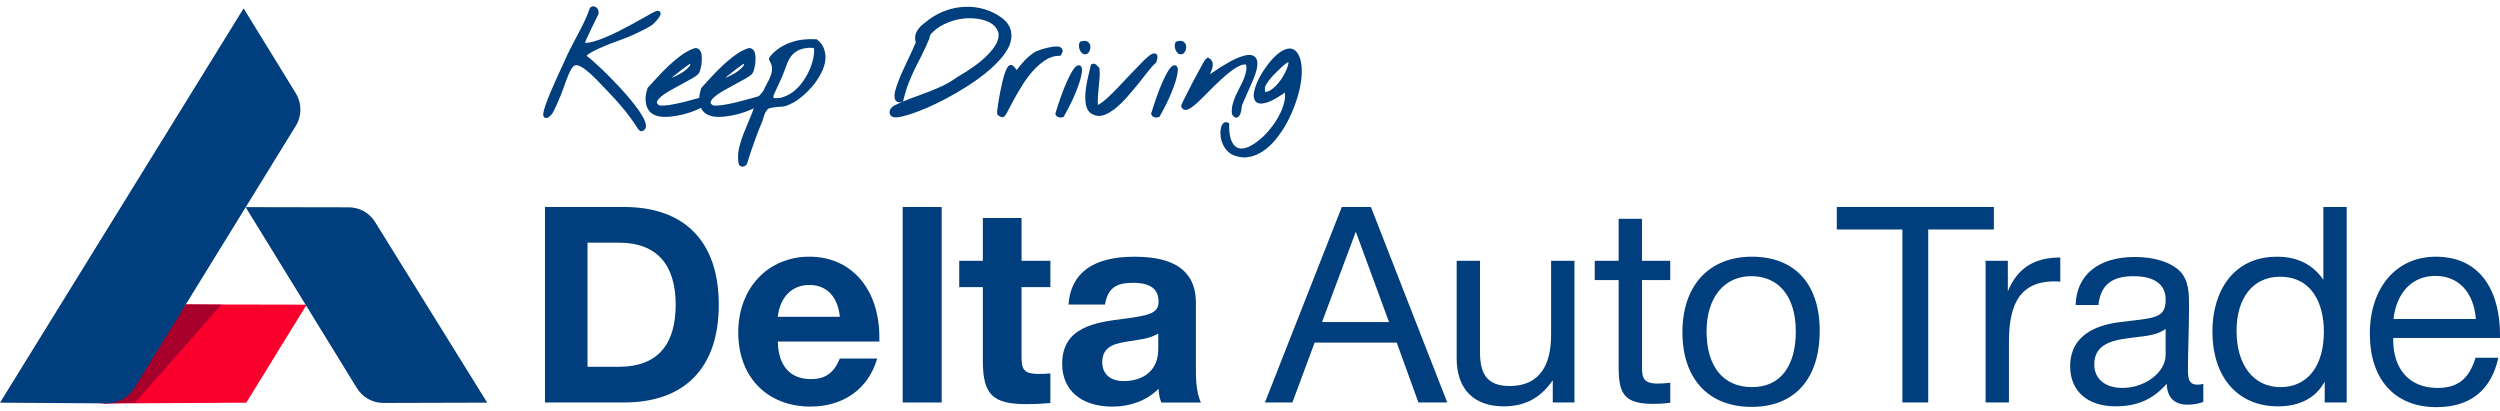 <?xml version="1.0" encoding="UTF-8"?> <svg xmlns="http://www.w3.org/2000/svg" width="298" height="49" viewBox="0 0 298 49" fill="none"> <path d="M64.96 24.673H74.385C81.62 24.673 85.678 28.798 85.678 36.323C85.678 43.848 81.62 47.974 74.385 47.974H64.96V24.673ZM73.766 43.721C78.447 43.721 80.541 41.004 80.541 36.323C80.541 31.643 78.379 28.925 73.766 28.925H70.033V43.721H73.766Z" fill="#003E7D"></path> <path d="M96.639 48.466C91.434 48.466 87.999 44.931 87.999 39.628C87.999 34.325 91.565 30.596 96.476 30.596C101.387 30.596 104.822 34.328 104.822 40.251V40.707H92.712C92.779 43.619 94.183 45.19 96.674 45.19C98.376 45.19 99.423 44.436 100.109 42.734H104.56C103.513 46.4 100.47 48.462 96.639 48.462V48.466ZM96.476 33.967C94.413 33.967 92.973 35.407 92.712 37.764H100.109C99.915 35.701 98.8 33.967 96.476 33.967Z" fill="#003E7D"></path> <path d="M112.248 47.977H107.599V24.673H112.248V47.977Z" fill="#003E7D"></path> <path d="M125.204 34.229H121.765V42.183C121.765 43.821 121.797 44.571 123.796 44.571C124.288 44.571 124.645 44.571 125.204 44.507V48.041C123.927 48.141 123.438 48.172 122.391 48.172C118.397 48.172 117.155 47.125 117.155 43V34.229H114.339V31.088H117.155V25.982H121.769V31.088H125.207V34.229H125.204Z" fill="#003E7D"></path> <path d="M138.425 47.977C138.195 47.355 138.163 47.093 138.099 46.343C136.66 47.783 134.661 48.469 132.633 48.469C128.901 48.469 126.612 46.537 126.612 43.364C126.612 38.945 130.638 38.421 133.974 37.997C136.985 37.604 138.099 37.342 138.099 35.97C138.099 34.431 137.116 33.712 135.057 33.712C132.998 33.712 132.046 34.367 131.717 36.299H127.365C127.627 32.534 130.312 30.602 135.188 30.602C138.591 30.602 142.55 31.388 142.55 36.1V43.399C142.55 44.938 142.518 46.541 143.141 47.981H138.429L138.425 47.977ZM134.792 40.647C133.185 40.908 131.388 41.107 131.388 43.166C131.388 44.574 132.336 45.423 133.939 45.423C136.362 45.423 138.064 44.082 138.064 41.659V39.762C136.985 40.385 135.97 40.449 134.792 40.647Z" fill="#003E7D"></path> <path d="M172.513 47.977H169.077L166.491 40.841H156.705L154.052 47.977H150.779L159.943 24.673H163.413L172.513 47.977ZM161.612 27.62L157.586 38.389H165.571L161.612 27.62Z" fill="#003E7D"></path> <path d="M187.677 47.977H185.091V45.327C183.619 47.453 181.751 48.437 179.264 48.437C175.729 48.437 173.635 46.441 173.635 42.709V31.09H176.416V41.955C176.416 44.375 177.102 46.013 179.95 46.013C183.615 46.013 184.892 43.395 184.892 39.925V31.087H187.673V47.977H187.677Z" fill="#003E7D"></path> <path d="M199.097 33.38H195.726V43.233C195.726 44.772 195.627 45.721 197.594 45.721C198.149 45.721 198.51 45.689 199.097 45.621V48.01C198.213 48.109 197.855 48.14 196.967 48.14C192.747 48.14 192.941 46.046 192.941 42.349V33.38H190.093V31.091H192.941V26.085H195.722V31.091H199.094V33.38H199.097Z" fill="#003E7D"></path> <path d="M216.907 39.433C216.907 45.161 213.928 48.501 208.791 48.501C203.654 48.501 200.544 45.161 200.544 39.599C200.544 34.038 203.717 30.599 208.826 30.599C213.935 30.599 216.91 33.839 216.91 39.436L216.907 39.433ZM203.424 39.532C203.424 43.689 205.419 46.144 208.823 46.144C212.226 46.144 214.059 43.657 214.059 39.5C214.059 35.343 212.028 32.919 208.755 32.919C205.483 32.919 203.42 35.506 203.42 39.532H203.424Z" fill="#003E7D"></path> <path d="M237.668 27.355H229.845V47.974H226.767V27.355H218.945V24.673H237.668V27.355Z" fill="#003E7D"></path> <path d="M245.582 33.574C245.288 33.542 245.157 33.542 244.864 33.542C240.282 33.542 239.465 37.045 239.465 40.841V47.977H236.684V31.087H239.334V34.721C240.512 31.872 242.575 30.694 245.586 30.694V33.574H245.582Z" fill="#003E7D"></path> <path d="M262.631 47.91C262.044 48.14 261.354 48.236 260.735 48.236C259.164 48.236 258.312 47.351 258.28 45.748C256.61 47.613 254.777 48.434 252.159 48.434C248.819 48.434 246.76 46.601 246.76 43.654C246.76 40.707 248.756 38.874 252.75 38.386C256.776 37.894 258.149 37.993 258.149 35.704C258.149 33.903 256.808 32.923 254.321 32.923C251.834 32.923 250.394 33.872 250.132 36.359H247.415C247.514 32.757 250.132 30.631 254.484 30.631C256.741 30.631 258.672 31.218 259.787 32.265C260.965 33.412 260.933 35.145 260.933 36.652C260.933 39.171 260.802 41.659 260.802 44.181C260.802 45.423 261.099 45.851 261.949 45.851C262.21 45.851 262.341 45.819 262.635 45.752V47.914L262.631 47.91ZM254.416 40.219C252.389 40.48 249.637 40.71 249.637 43.428C249.637 45.161 250.914 46.24 253.008 46.24C255.626 46.24 258.145 44.439 258.145 42.281V39.203C257.098 39.989 255.658 40.056 254.413 40.219H254.416Z" fill="#003E7D"></path> <path d="M279.723 47.977H277.105V45.49C276.057 47.422 274.126 48.437 271.543 48.437C266.763 48.437 263.721 45.002 263.721 39.5C263.721 34.721 266.208 30.599 271.412 30.599C273.867 30.599 275.7 31.547 276.945 33.348V24.673H279.726V47.977H279.723ZM266.597 39.433C266.597 43.523 268.624 46.145 271.833 46.145C275.042 46.145 277.006 43.657 277.006 39.532C277.006 36.16 275.566 32.987 271.769 32.987C268.596 32.987 266.597 35.474 266.597 39.433Z" fill="#003E7D"></path> <path d="M290.44 48.532C285.465 48.532 282.486 45.26 282.486 39.762C282.486 34.264 285.66 30.599 290.341 30.599C295.906 30.599 298 35.017 298 39.893V40.285H285.299L285.267 40.48C285.267 44.082 287.263 46.24 290.535 46.24C292.959 46.24 294.299 45.193 295.085 42.638H297.802C296.953 46.533 294.43 48.529 290.44 48.529V48.532ZM290.277 32.888C287.56 32.888 285.663 34.851 285.303 38.025H295.124C294.862 34.816 293.061 32.888 290.28 32.888H290.277Z" fill="#003E7D"></path> <path d="M22.169 36.287L12.001 48.097L29.358 48.001L36.55 36.315L22.169 36.287Z" fill="#FA002D"></path> <path d="M22.169 36.287L12.361 48.097L16.097 48.001L26.368 36.315L22.169 36.287Z" fill="#A7002B"></path> <path d="M29.039 1L35.263 11.122C35.995 12.311 35.991 13.811 35.263 14.996L16.03 46.218C15.312 47.386 14.039 48.09 12.669 48.083L0 47.998L29.039 1Z" fill="#003E7D"></path> <path d="M41.578 24.712L29.28 24.69L42.544 46.268C43.219 47.365 44.415 48.034 45.703 48.03L58.075 47.995L44.709 26.459C44.036 25.373 42.851 24.715 41.574 24.712H41.578Z" fill="#003E7D"></path> <path d="M147.252 18.312C146.916 18.193 146.646 18.015 146.44 17.776C146.223 17.538 146.061 17.278 145.953 16.997C145.834 16.726 145.763 16.45 145.742 16.169C145.709 15.887 145.715 15.638 145.758 15.421C145.79 15.205 145.855 15.037 145.953 14.918C146.039 14.81 146.142 14.783 146.261 14.837C146.25 15.779 146.364 16.488 146.602 16.964C146.83 17.451 147.133 17.755 147.512 17.874C147.88 18.004 148.302 17.977 148.779 17.793C149.244 17.608 149.715 17.322 150.191 16.932C150.679 16.553 151.139 16.093 151.572 15.551C152.016 15.021 152.389 14.463 152.693 13.879C152.996 13.305 153.212 12.736 153.342 12.173C153.472 11.6 153.467 11.08 153.326 10.614C152.351 11.318 151.594 11.762 151.052 11.946C150.511 12.13 150.132 12.141 149.915 11.979C149.71 11.805 149.645 11.502 149.72 11.069C149.796 10.636 149.959 10.159 150.208 9.64C150.457 9.12 150.771 8.6 151.15 8.081C151.529 7.55 151.918 7.106 152.319 6.749C152.72 6.392 153.104 6.164 153.472 6.067C153.851 5.969 154.165 6.083 154.414 6.408C154.663 6.744 154.82 7.198 154.885 7.772C154.95 8.335 154.934 8.963 154.836 9.656C154.739 10.349 154.566 11.074 154.317 11.832C154.078 12.59 153.781 13.326 153.423 14.041C153.066 14.766 152.655 15.438 152.189 16.055C151.734 16.672 151.242 17.186 150.711 17.598C150.181 18.009 149.623 18.285 149.038 18.426C148.454 18.578 147.858 18.54 147.252 18.312ZM150.565 10.257C150.554 10.29 150.543 10.349 150.533 10.436C150.533 10.522 150.533 10.614 150.533 10.712C150.533 10.809 150.533 10.901 150.533 10.988C150.543 11.074 150.554 11.134 150.565 11.166C150.911 11.253 151.269 11.172 151.637 10.923C152.005 10.674 152.341 10.354 152.644 9.965C152.958 9.575 153.218 9.163 153.423 8.73C153.64 8.297 153.77 7.935 153.813 7.642C153.867 7.35 153.813 7.188 153.651 7.155C153.488 7.112 153.191 7.285 152.757 7.675C152.628 7.794 152.454 7.956 152.238 8.162C152.021 8.368 151.799 8.59 151.572 8.828C151.355 9.066 151.15 9.315 150.955 9.575C150.771 9.824 150.641 10.051 150.565 10.257Z" fill="#003E7D" stroke="#003E7E" stroke-width="0.5"></path> <path d="M147.09 13.554C147.057 13.197 147.084 12.845 147.171 12.498C147.268 12.141 147.393 11.794 147.544 11.459C147.707 11.112 147.875 10.771 148.048 10.436C148.232 10.089 148.389 9.754 148.519 9.429C148.649 9.093 148.741 8.768 148.795 8.454C148.849 8.13 148.827 7.81 148.73 7.496C148.459 7.399 148.145 7.42 147.788 7.561C147.441 7.702 147.073 7.918 146.684 8.211C146.294 8.492 145.888 8.828 145.466 9.218C145.054 9.597 144.648 9.986 144.247 10.387C143.858 10.777 143.484 11.15 143.127 11.508C142.77 11.865 142.445 12.163 142.152 12.401C141.871 12.628 141.633 12.774 141.438 12.839C141.243 12.893 141.113 12.823 141.048 12.628C141.037 12.617 141.097 12.482 141.227 12.222C141.368 11.951 141.535 11.616 141.73 11.215C141.936 10.815 142.158 10.382 142.396 9.916C142.645 9.45 142.878 9.017 143.094 8.617C143.311 8.205 143.5 7.859 143.663 7.577C143.825 7.296 143.928 7.144 143.971 7.123C144.199 7.274 144.312 7.442 144.312 7.626C144.323 7.799 144.296 7.983 144.231 8.178C144.166 8.362 144.091 8.552 144.004 8.747C143.928 8.942 143.917 9.136 143.971 9.331C144.145 9.212 144.383 9.05 144.686 8.844C145 8.628 145.336 8.406 145.693 8.178C146.061 7.951 146.44 7.729 146.83 7.512C147.23 7.296 147.604 7.128 147.95 7.009C148.297 6.879 148.605 6.809 148.876 6.798C149.158 6.787 149.363 6.868 149.493 7.041C149.623 7.215 149.661 7.502 149.607 7.902C149.564 8.292 149.396 8.828 149.103 9.51C149.071 9.586 148.99 9.77 148.86 10.062C148.741 10.344 148.605 10.652 148.454 10.988C148.313 11.313 148.178 11.621 148.048 11.914C147.929 12.195 147.853 12.374 147.82 12.45C147.81 12.493 147.793 12.574 147.772 12.693C147.761 12.801 147.745 12.926 147.723 13.067C147.701 13.197 147.669 13.326 147.626 13.456C147.582 13.575 147.528 13.668 147.463 13.732C147.398 13.797 147.322 13.792 147.236 13.716C147.149 13.63 147.1 13.575 147.09 13.554Z" fill="#003E7D" stroke="#003E7E" stroke-width="0.5"></path> <path d="M137.474 13.553C137.918 12.124 138.319 10.993 138.676 10.159C139.044 9.315 139.347 8.724 139.585 8.389C139.834 8.053 140.002 7.945 140.089 8.064C140.175 8.183 140.165 8.486 140.056 8.974C139.959 9.461 139.742 10.116 139.407 10.939C139.082 11.751 138.622 12.682 138.026 13.732C137.94 13.764 137.837 13.77 137.718 13.748C137.599 13.727 137.517 13.662 137.474 13.553ZM140.316 5.742C140.295 5.688 140.284 5.59 140.284 5.449C140.284 5.309 140.295 5.222 140.316 5.189C140.565 5.103 140.755 5.092 140.885 5.157C141.015 5.222 141.096 5.319 141.128 5.449C141.161 5.568 141.155 5.698 141.112 5.839C141.08 5.98 141.02 6.088 140.933 6.164C140.847 6.229 140.744 6.24 140.625 6.196C140.517 6.142 140.414 5.991 140.316 5.742Z" fill="#003E7D" stroke="#003E7E" stroke-width="0.5"></path> <path d="M130.263 13.359C130.035 13.229 129.873 13.023 129.775 12.742C129.678 12.46 129.624 12.141 129.613 11.783C129.602 11.426 129.624 11.052 129.678 10.663C129.732 10.273 129.797 9.894 129.873 9.526C129.949 9.158 130.024 8.828 130.1 8.535C130.176 8.243 130.23 8.015 130.263 7.853C130.317 7.821 130.371 7.821 130.425 7.853C130.49 7.886 130.55 7.934 130.604 7.999C130.669 8.053 130.717 8.107 130.75 8.162C130.793 8.205 130.815 8.227 130.815 8.227C130.847 8.606 130.847 8.979 130.815 9.347C130.793 9.704 130.761 10.062 130.717 10.419C130.685 10.776 130.652 11.139 130.62 11.507C130.598 11.875 130.598 12.249 130.62 12.628C130.707 12.79 130.885 12.796 131.156 12.644C131.427 12.482 131.757 12.227 132.147 11.881C132.536 11.523 132.959 11.107 133.413 10.63C133.879 10.143 134.334 9.661 134.778 9.185C135.232 8.708 135.66 8.264 136.061 7.853C136.461 7.431 136.797 7.111 137.067 6.895C137.349 6.668 137.544 6.575 137.652 6.619C137.76 6.651 137.744 6.879 137.603 7.301C137.344 7.528 137.035 7.869 136.678 8.324C136.32 8.779 135.931 9.271 135.508 9.802C135.086 10.322 134.648 10.841 134.193 11.361C133.738 11.881 133.278 12.33 132.812 12.709C132.358 13.077 131.914 13.337 131.481 13.489C131.048 13.629 130.642 13.586 130.263 13.359Z" fill="#003E7D" stroke="#003E7E" stroke-width="0.5"></path> <path d="M126.056 13.553C126.5 12.124 126.9 10.993 127.257 10.159C127.626 9.315 127.929 8.724 128.167 8.389C128.416 8.053 128.584 7.945 128.67 8.064C128.757 8.183 128.746 8.486 128.638 8.974C128.54 9.461 128.324 10.116 127.988 10.939C127.663 11.751 127.203 12.682 126.608 13.732C126.521 13.764 126.418 13.77 126.299 13.748C126.18 13.727 126.099 13.662 126.056 13.553ZM128.898 5.742C128.876 5.688 128.865 5.59 128.865 5.449C128.865 5.309 128.876 5.222 128.898 5.189C129.147 5.103 129.336 5.092 129.466 5.157C129.596 5.222 129.677 5.319 129.71 5.449C129.742 5.568 129.737 5.698 129.694 5.839C129.661 5.98 129.602 6.088 129.515 6.164C129.428 6.229 129.325 6.24 129.206 6.196C129.098 6.142 128.995 5.991 128.898 5.742Z" fill="#003E7D" stroke="#003E7E" stroke-width="0.5"></path> <path d="M119.121 13.554C119.099 13.543 119.099 13.418 119.121 13.18C119.153 12.931 119.197 12.623 119.251 12.255C119.305 11.886 119.375 11.48 119.462 11.037C119.548 10.593 119.64 10.17 119.738 9.77C119.835 9.358 119.938 9.001 120.046 8.698C120.166 8.384 120.279 8.167 120.387 8.048C120.463 7.972 120.539 7.972 120.615 8.048C120.691 8.113 120.766 8.2 120.842 8.308C120.918 8.406 120.994 8.498 121.07 8.584C121.145 8.66 121.227 8.665 121.313 8.6C121.616 8.178 121.947 7.778 122.304 7.399C122.672 7.009 123.078 6.673 123.522 6.392C123.565 6.359 123.684 6.31 123.879 6.246C124.074 6.17 124.296 6.099 124.545 6.034C124.794 5.959 125.049 5.899 125.308 5.856C125.579 5.802 125.806 5.78 125.99 5.791C126.185 5.791 126.315 5.84 126.38 5.937C126.456 6.024 126.424 6.175 126.283 6.392C125.633 6.403 125.027 6.592 124.464 6.96C123.901 7.328 123.381 7.783 122.905 8.324C122.428 8.866 121.995 9.456 121.606 10.095C121.216 10.723 120.875 11.307 120.582 11.848C120.301 12.39 120.063 12.839 119.868 13.196C119.684 13.554 119.548 13.732 119.462 13.732C119.451 13.732 119.402 13.711 119.316 13.667C119.229 13.613 119.164 13.575 119.121 13.554Z" fill="#003E7D" stroke="#003E7E" stroke-width="0.5"></path> <path d="M106.322 13.554C106.268 13.392 106.279 13.251 106.355 13.132C106.431 13.002 106.544 12.893 106.696 12.807C107.367 12.471 108.022 12.19 108.661 11.962C109.3 11.724 109.928 11.491 110.545 11.264C111.173 11.026 111.795 10.766 112.413 10.484C113.03 10.192 113.658 9.819 114.296 9.364C115.715 8.541 116.803 7.772 117.561 7.058C118.319 6.343 118.822 5.699 119.071 5.125C119.32 4.54 119.353 4.032 119.169 3.598C118.985 3.155 118.665 2.797 118.21 2.527C117.756 2.256 117.198 2.077 116.538 1.991C115.888 1.893 115.211 1.899 114.508 2.007C113.804 2.115 113.116 2.332 112.445 2.657C111.774 2.97 111.195 3.409 110.707 3.972C110.697 3.994 110.68 4.032 110.659 4.086C110.637 4.14 110.615 4.199 110.594 4.264C110.583 4.318 110.567 4.378 110.545 4.443C110.534 4.497 110.529 4.53 110.529 4.54C110.204 5.32 109.895 5.991 109.603 6.554C109.321 7.106 109.051 7.642 108.791 8.162C108.542 8.671 108.304 9.218 108.076 9.802C107.849 10.376 107.632 11.075 107.427 11.897C107.232 11.962 107.091 11.957 107.005 11.881C106.929 11.805 106.885 11.692 106.875 11.54C106.864 11.378 106.88 11.194 106.923 10.988C106.977 10.782 107.037 10.582 107.102 10.387C107.167 10.192 107.232 10.013 107.297 9.851C107.362 9.689 107.405 9.575 107.427 9.51C107.513 9.261 107.649 8.942 107.833 8.552C108.017 8.151 108.212 7.734 108.417 7.301C108.623 6.868 108.818 6.451 109.002 6.051C109.186 5.65 109.327 5.325 109.424 5.076C109.327 4.762 109.305 4.486 109.359 4.248C109.424 3.999 109.533 3.777 109.684 3.582C109.836 3.377 110.02 3.192 110.236 3.03C110.453 2.857 110.669 2.689 110.886 2.527C111.503 2.072 112.169 1.72 112.884 1.471C113.598 1.222 114.324 1.087 115.06 1.065C115.807 1.032 116.548 1.125 117.285 1.341C118.021 1.558 118.714 1.909 119.364 2.397C119.883 2.83 120.186 3.301 120.273 3.81C120.37 4.318 120.3 4.844 120.062 5.385C119.824 5.915 119.45 6.457 118.941 7.009C118.443 7.561 117.859 8.102 117.187 8.633C116.516 9.164 115.785 9.678 114.995 10.176C114.215 10.663 113.43 11.118 112.64 11.54C111.86 11.951 111.097 12.32 110.35 12.644C109.614 12.958 108.953 13.207 108.369 13.392C107.795 13.575 107.324 13.689 106.956 13.732C106.588 13.765 106.377 13.706 106.322 13.554Z" fill="#003E7D" stroke="#003E7E" stroke-width="0.5"></path> <path d="M88.278 19.417C88.18 18.811 88.213 18.193 88.375 17.566C88.527 16.948 88.733 16.331 88.993 15.714C89.242 15.097 89.496 14.48 89.756 13.863C90.016 13.256 90.194 12.661 90.292 12.076C90.292 12.055 90.335 11.99 90.422 11.881C90.519 11.773 90.622 11.659 90.73 11.54C90.849 11.41 90.952 11.291 91.039 11.183C91.136 11.064 91.19 10.993 91.201 10.972C91.374 10.593 91.548 10.246 91.721 9.932C91.905 9.608 92.046 9.294 92.143 8.991C92.241 8.687 92.284 8.39 92.273 8.097C92.262 7.794 92.154 7.469 91.948 7.123C91.927 7.101 91.916 7.069 91.916 7.025C91.916 6.982 91.927 6.955 91.948 6.944C92.262 6.544 92.625 6.208 93.036 5.937C93.448 5.667 93.886 5.45 94.352 5.288C94.817 5.125 95.299 5.017 95.797 4.963C96.295 4.909 96.788 4.898 97.275 4.93C97.687 5.277 97.946 5.672 98.055 6.116C98.174 6.549 98.179 7.004 98.071 7.48C97.974 7.946 97.784 8.417 97.502 8.893C97.232 9.369 96.918 9.813 96.561 10.225C96.203 10.636 95.824 11.004 95.424 11.329C95.034 11.654 94.666 11.903 94.319 12.076C94.005 12.228 93.773 12.331 93.621 12.385C93.48 12.428 93.34 12.455 93.199 12.466C93.058 12.477 92.885 12.488 92.679 12.498C92.484 12.509 92.181 12.553 91.77 12.628C91.586 12.661 91.429 12.748 91.299 12.888C91.18 13.018 91.077 13.17 90.99 13.343C90.914 13.505 90.849 13.673 90.795 13.846C90.752 14.03 90.709 14.177 90.665 14.285C90.47 14.761 90.292 15.2 90.129 15.6C89.978 16.012 89.832 16.412 89.691 16.802C89.539 17.203 89.393 17.614 89.252 18.036C89.112 18.459 88.966 18.919 88.814 19.417C88.792 19.471 88.754 19.514 88.7 19.547C88.646 19.59 88.592 19.612 88.538 19.612C88.473 19.623 88.419 19.612 88.375 19.579C88.321 19.558 88.289 19.503 88.278 19.417ZM91.948 11.898C92.446 11.995 92.928 11.968 93.394 11.816C93.87 11.665 94.314 11.432 94.725 11.118C95.137 10.793 95.505 10.409 95.83 9.965C96.165 9.51 96.447 9.034 96.674 8.536C96.902 8.038 97.07 7.54 97.178 7.042C97.286 6.533 97.319 6.067 97.275 5.645C97.124 5.515 96.939 5.45 96.723 5.45C96.517 5.439 96.333 5.445 96.171 5.466C95.586 5.542 95.126 5.694 94.79 5.921C94.455 6.138 94.179 6.414 93.962 6.749C93.756 7.085 93.578 7.475 93.426 7.919C93.275 8.352 93.091 8.823 92.874 9.332C92.831 9.407 92.766 9.543 92.679 9.738C92.593 9.922 92.501 10.122 92.403 10.338C92.306 10.544 92.214 10.745 92.127 10.939C92.04 11.134 91.981 11.27 91.948 11.345V11.898Z" fill="#003E7D" stroke="#003E7E" stroke-width="0.5"></path> <path d="M84.721 13.554C84.396 13.446 84.147 13.283 83.974 13.067C83.811 12.839 83.703 12.59 83.649 12.32C83.595 12.049 83.584 11.767 83.616 11.475C83.66 11.172 83.725 10.885 83.811 10.614C84.136 10.268 84.499 9.873 84.899 9.429C85.311 8.974 85.744 8.53 86.199 8.097C86.653 7.664 87.124 7.263 87.612 6.895C88.11 6.516 88.613 6.229 89.122 6.035C89.295 5.959 89.43 5.964 89.528 6.051C89.636 6.127 89.712 6.251 89.755 6.424C89.799 6.598 89.815 6.798 89.804 7.025C89.804 7.253 89.788 7.474 89.755 7.691C89.723 7.908 89.68 8.102 89.625 8.276C89.571 8.449 89.517 8.568 89.463 8.633C89.333 8.785 89.079 8.963 88.7 9.169C88.332 9.375 87.92 9.602 87.465 9.851C87.011 10.089 86.556 10.338 86.101 10.598C85.647 10.858 85.273 11.118 84.981 11.378C84.688 11.627 84.515 11.876 84.461 12.125C84.407 12.374 84.558 12.601 84.916 12.807C85.284 12.85 85.728 12.834 86.247 12.758C86.778 12.671 87.314 12.563 87.855 12.433C88.407 12.293 88.938 12.152 89.447 12.011C89.956 11.859 90.373 11.74 90.697 11.654L90.892 11.832C90.654 12.146 90.264 12.433 89.723 12.693C89.181 12.953 88.597 13.169 87.969 13.343C87.341 13.505 86.729 13.613 86.134 13.668C85.538 13.711 85.067 13.673 84.721 13.554ZM88.602 7.35C88.591 7.339 88.51 7.388 88.359 7.496C88.207 7.594 88.018 7.729 87.79 7.902C87.574 8.065 87.335 8.249 87.076 8.454C86.827 8.649 86.594 8.833 86.377 9.007C86.172 9.18 85.998 9.331 85.858 9.461C85.717 9.58 85.657 9.64 85.679 9.64C85.852 9.672 86.074 9.651 86.345 9.575C86.626 9.488 86.913 9.369 87.206 9.218C87.509 9.066 87.796 8.898 88.066 8.714C88.337 8.519 88.548 8.33 88.7 8.146C88.862 7.962 88.943 7.799 88.943 7.659C88.954 7.518 88.84 7.415 88.602 7.35Z" fill="#003E7D" stroke="#003E7E" stroke-width="0.5"></path> <path d="M78.321 13.554C77.996 13.446 77.747 13.283 77.574 13.067C77.411 12.839 77.303 12.59 77.249 12.32C77.195 12.049 77.184 11.767 77.216 11.475C77.26 11.172 77.325 10.885 77.411 10.614C77.736 10.268 78.099 9.873 78.499 9.429C78.911 8.974 79.344 8.53 79.799 8.097C80.254 7.664 80.725 7.263 81.212 6.895C81.71 6.516 82.213 6.229 82.722 6.035C82.895 5.959 83.031 5.964 83.128 6.051C83.236 6.127 83.312 6.251 83.355 6.424C83.399 6.598 83.415 6.798 83.404 7.025C83.404 7.253 83.388 7.474 83.355 7.691C83.323 7.908 83.28 8.102 83.225 8.276C83.171 8.449 83.117 8.568 83.063 8.633C82.933 8.785 82.679 8.963 82.3 9.169C81.932 9.375 81.52 9.602 81.066 9.851C80.611 10.089 80.156 10.338 79.701 10.598C79.247 10.858 78.873 11.118 78.581 11.378C78.288 11.627 78.115 11.876 78.061 12.125C78.007 12.374 78.159 12.601 78.516 12.807C78.884 12.85 79.328 12.834 79.847 12.758C80.378 12.671 80.914 12.563 81.455 12.433C82.007 12.293 82.538 12.152 83.047 12.011C83.556 11.859 83.973 11.74 84.297 11.654L84.492 11.832C84.254 12.146 83.864 12.433 83.323 12.693C82.782 12.953 82.197 13.169 81.569 13.343C80.941 13.505 80.329 13.613 79.734 13.668C79.138 13.711 78.667 13.673 78.321 13.554ZM82.202 7.35C82.192 7.339 82.11 7.388 81.959 7.496C81.807 7.594 81.618 7.729 81.39 7.902C81.174 8.065 80.936 8.249 80.676 8.454C80.427 8.649 80.194 8.833 79.977 9.007C79.772 9.18 79.598 9.331 79.458 9.461C79.317 9.58 79.257 9.64 79.279 9.64C79.452 9.672 79.674 9.651 79.945 9.575C80.226 9.488 80.513 9.369 80.806 9.218C81.109 9.066 81.396 8.898 81.666 8.714C81.937 8.519 82.148 8.33 82.3 8.146C82.462 7.962 82.543 7.799 82.543 7.659C82.554 7.518 82.441 7.415 82.202 7.35Z" fill="#003E7D" stroke="#003E7E" stroke-width="0.5"></path> <path d="M76.258 15.227C75.912 14.675 75.565 14.171 75.219 13.716C74.883 13.262 74.531 12.823 74.163 12.401C73.795 11.968 73.405 11.535 72.994 11.102C72.593 10.668 72.155 10.208 71.678 9.721C70.996 9.007 70.428 8.476 69.973 8.13C69.529 7.783 69.156 7.583 68.852 7.529C68.56 7.475 68.317 7.561 68.122 7.789C67.927 8.005 67.737 8.33 67.553 8.763C67.369 9.185 67.174 9.699 66.969 10.306C66.763 10.912 66.498 11.572 66.173 12.287C66.064 12.514 65.94 12.78 65.799 13.083C65.669 13.375 65.485 13.603 65.247 13.765C65.063 13.884 64.982 13.83 65.003 13.603C65.025 13.364 65.112 13.029 65.263 12.596C65.415 12.163 65.604 11.675 65.832 11.134C66.07 10.582 66.303 10.051 66.53 9.542C66.757 9.034 66.958 8.595 67.131 8.227C67.304 7.848 67.412 7.615 67.456 7.529C67.716 6.912 67.981 6.349 68.251 5.84C68.522 5.32 68.787 4.811 69.047 4.313C69.318 3.815 69.578 3.306 69.827 2.786C70.087 2.267 70.325 1.693 70.541 1.065C70.639 1 70.725 0.984 70.801 1.016C70.877 1.038 70.942 1.081 70.996 1.146C71.05 1.211 71.083 1.292 71.094 1.39C71.115 1.476 71.115 1.552 71.094 1.617C71.029 1.747 70.926 1.953 70.785 2.234C70.655 2.505 70.514 2.792 70.363 3.095C70.222 3.387 70.087 3.674 69.957 3.956C69.827 4.226 69.729 4.432 69.664 4.573C69.643 4.627 69.6 4.741 69.534 4.914C69.469 5.076 69.448 5.212 69.469 5.32C69.784 5.385 70.173 5.358 70.639 5.239C71.115 5.12 71.624 4.946 72.165 4.719C72.718 4.492 73.286 4.232 73.871 3.94C74.466 3.636 75.029 3.339 75.56 3.046C76.101 2.754 76.588 2.483 77.021 2.234C77.465 1.974 77.823 1.78 78.093 1.65C78.353 1.52 78.488 1.498 78.499 1.585C78.51 1.671 78.451 1.801 78.321 1.974C78.201 2.148 78.044 2.332 77.85 2.527C77.666 2.711 77.503 2.841 77.362 2.916C77.254 2.981 77.092 3.073 76.875 3.192C76.659 3.301 76.431 3.414 76.193 3.534C75.955 3.642 75.738 3.745 75.543 3.842C75.349 3.94 75.219 3.999 75.154 4.021C74.861 4.151 74.493 4.297 74.049 4.459C73.606 4.622 73.14 4.795 72.653 4.979C72.176 5.163 71.7 5.363 71.224 5.58C70.758 5.786 70.357 6.002 70.022 6.229C69.935 6.294 69.859 6.359 69.794 6.424C69.74 6.478 69.692 6.538 69.648 6.603C69.616 6.668 69.621 6.727 69.664 6.782C69.827 6.879 70.076 7.074 70.412 7.366C70.747 7.659 71.126 8.005 71.548 8.406C71.971 8.806 72.415 9.25 72.88 9.737C73.356 10.225 73.817 10.717 74.26 11.215C74.704 11.713 75.11 12.2 75.478 12.677C75.847 13.153 76.139 13.581 76.356 13.96C76.583 14.35 76.713 14.675 76.745 14.934C76.778 15.194 76.675 15.351 76.437 15.405C76.415 15.395 76.383 15.367 76.339 15.324C76.307 15.281 76.28 15.248 76.258 15.227Z" fill="#003E7D" stroke="#003E7E" stroke-width="0.5"></path> </svg> 